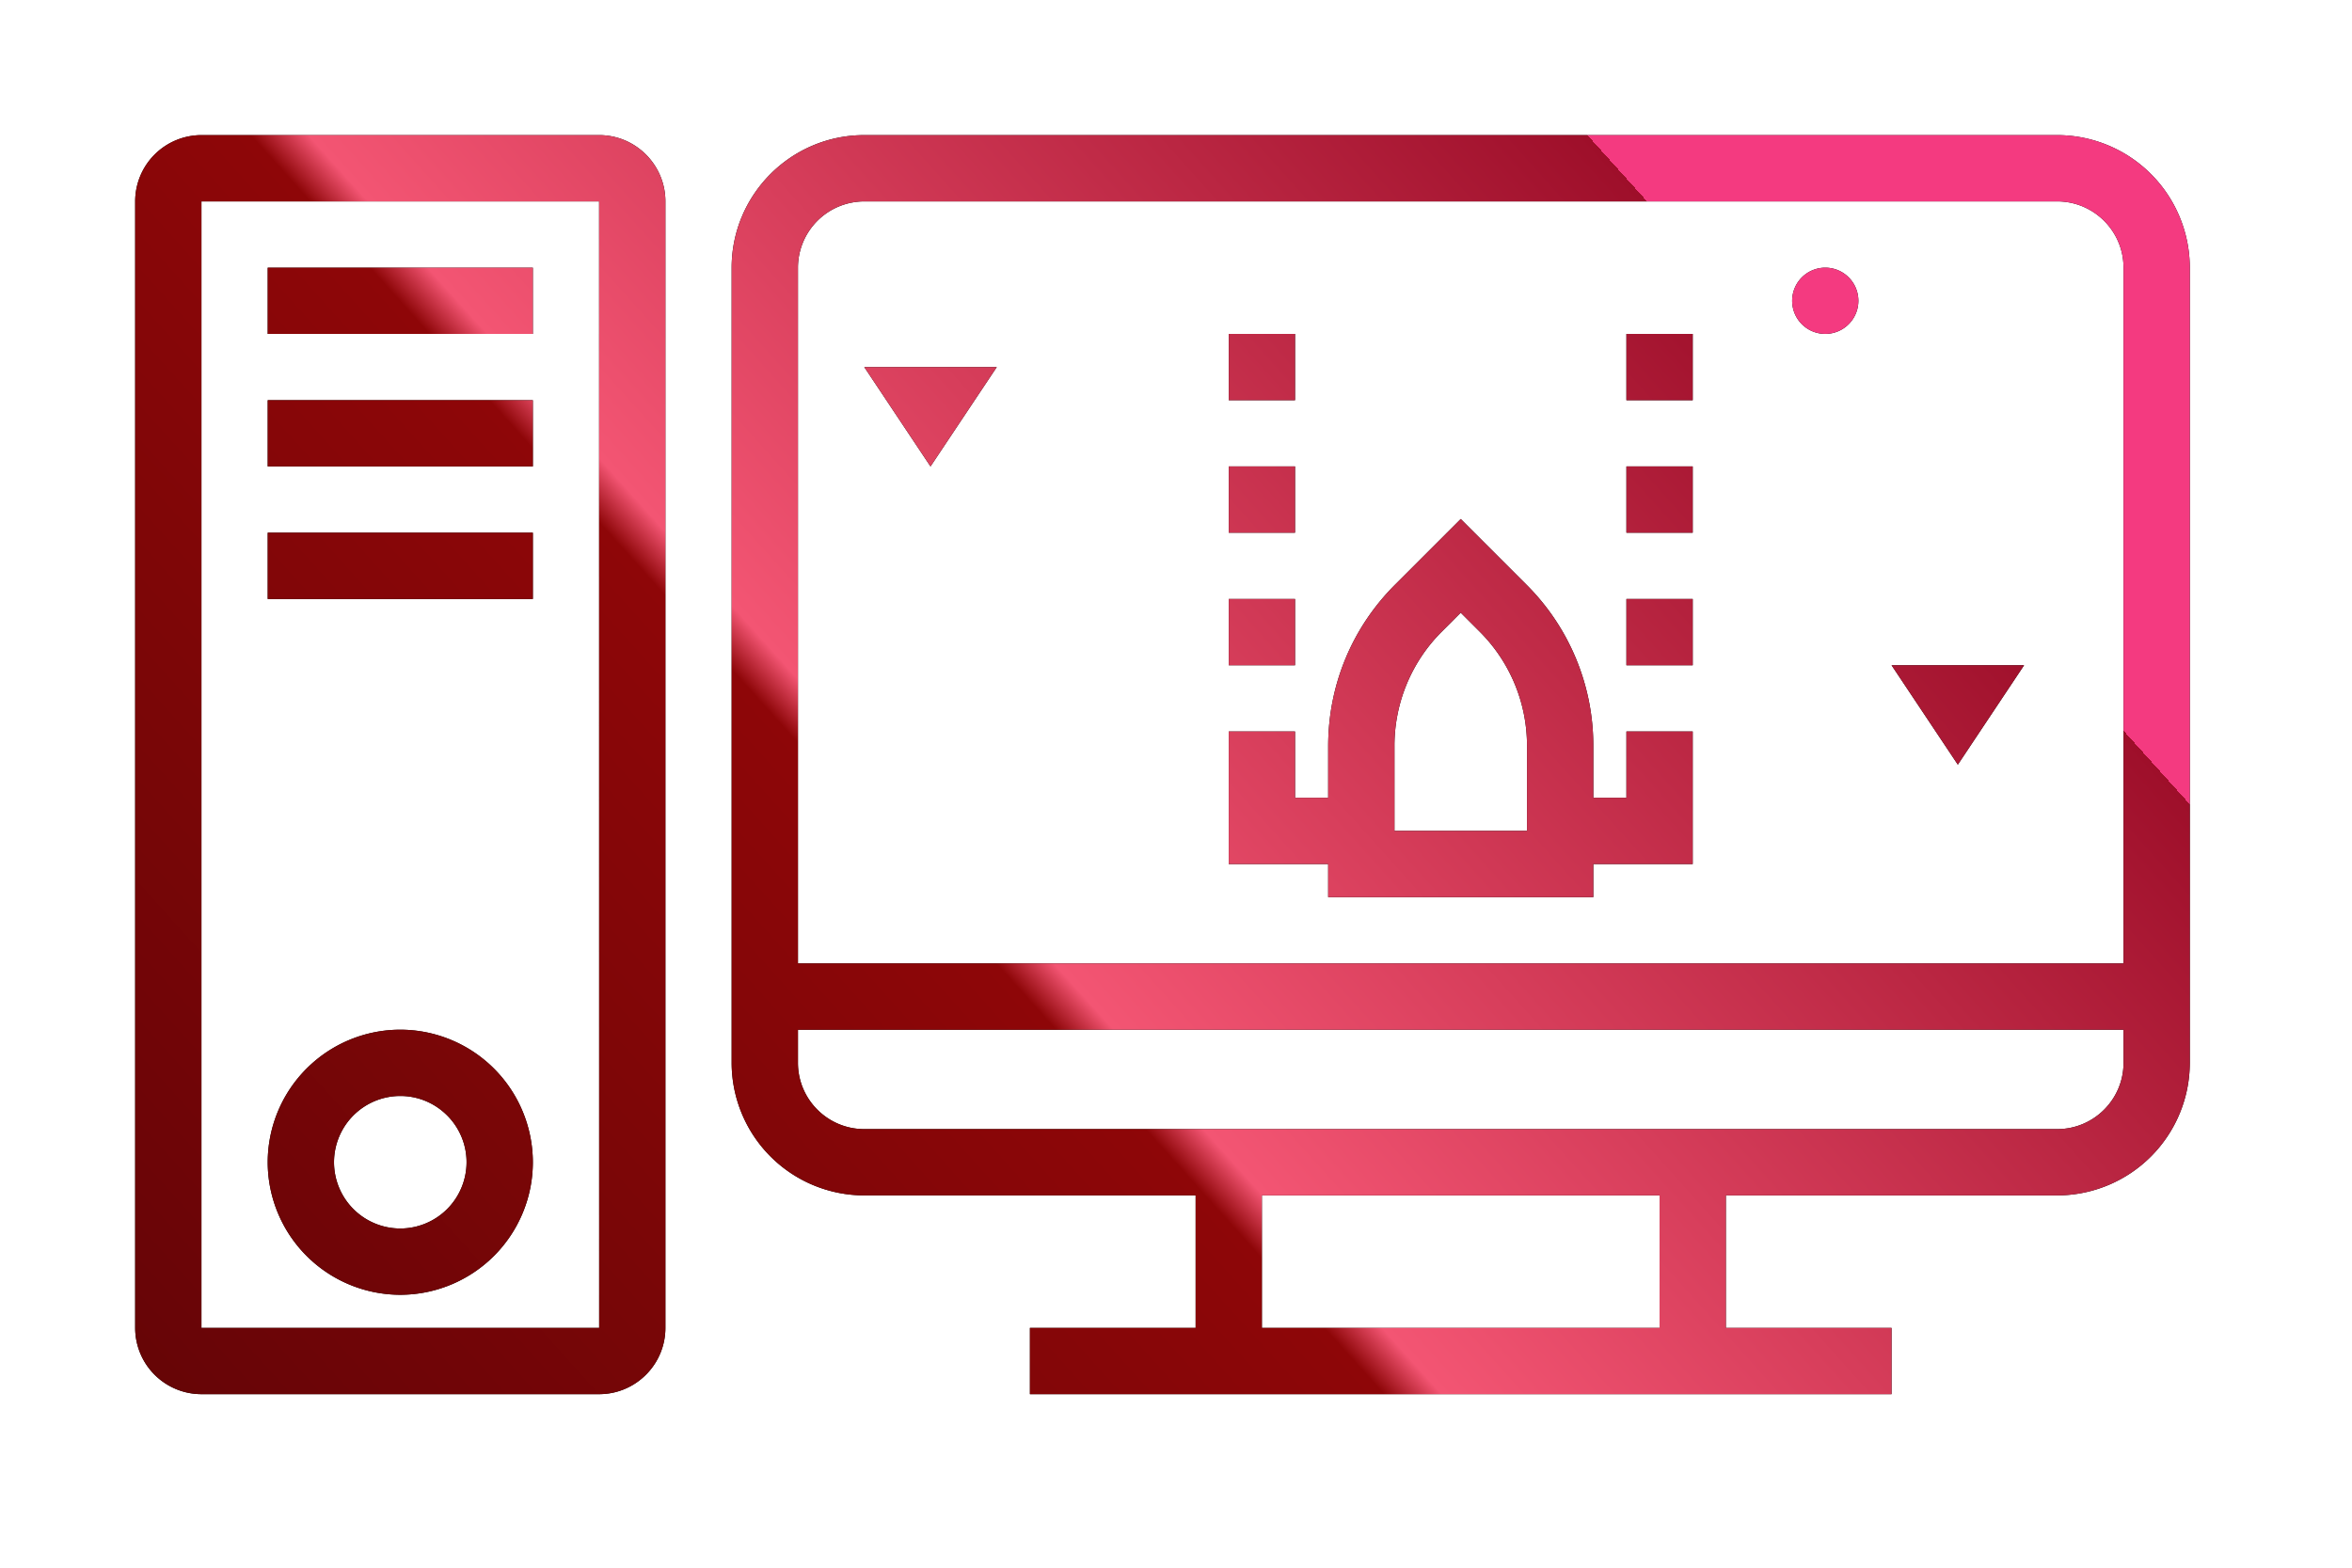 <svg xmlns="http://www.w3.org/2000/svg" width="87" height="58"><defs><linearGradient id="a" x1="0%" x2="70.711%" y1="70.711%" y2="0%"><stop offset="0%" stop-color="#5B0506"/><stop offset="54%" stop-color="#8E0608"/><stop offset="56%" stop-color="#F35573"/><stop offset="100%" stop-color="#9E0F2A"/><stop offset="100%" stop-color="#F43A80"/></linearGradient></defs><path fill-rule="evenodd" d="M76.097 44.226H63.839v4.903h6.129v2.451H38.097v-2.451h6.129v-4.903H31.968a4.91 4.91 0 0 1-4.904-4.904V9.903c0-2.705 2.2-4.904 4.904-4.904h44.129A4.91 4.91 0 0 1 81 9.903v29.419a4.91 4.91 0 0 1-4.903 4.904m-29.42 4.903h14.71v-4.904h-14.71zM78.549 9.903c0-1.352-1.1-2.452-2.452-2.452H31.968a2.455 2.455 0 0 0-2.452 2.452v25.742h49.033zm0 28.193H29.516v1.226c0 1.352 1.1 2.452 2.452 2.452h44.129c1.352 0 2.452-1.1 2.452-2.452zm-44.13-20.839-2.451-3.677h4.903zm13.484 12.259h1.226v-1.909c0-2.258.879-4.381 2.476-5.978l2.427-2.428 2.428 2.428a8.4 8.4 0 0 1 2.476 5.978v1.909h1.225v-2.452h2.452v4.903h-3.677v1.226h-9.807v-1.226h-3.678v-4.903h2.452zm3.678 1.225h4.903v-3.134a5.96 5.96 0 0 0-1.758-4.245l-.694-.694-.693.694a5.96 5.96 0 0 0-1.758 4.245zM67.516 9.903a1.225 1.225 0 1 1 .001 2.45 1.225 1.225 0 0 1-.001-2.45M72.42 28.29l-2.452-3.678h4.903zm-12.259-6.129h2.452v2.451h-2.452zm0-4.904h2.452v2.452h-2.452zm0-4.903h2.452v2.452h-2.452zm-14.709 9.807h2.451v2.451h-2.451zm0-4.904h2.451v2.452h-2.451zm0-4.903h2.451v2.452h-2.451zM22.161 51.58H7.451A2.453 2.453 0 0 1 5 49.129V7.451a2.454 2.454 0 0 1 2.451-2.452h14.71c1.352 0 2.452 1.1 2.452 2.452v41.677c0 1.353-1.1 2.452-2.452 2.452m0-44.129H7.451v41.678h14.712zm-7.355 30.645a4.91 4.91 0 0 1 4.904 4.903 4.91 4.91 0 0 1-4.904 4.904 4.91 4.91 0 0 1-4.903-4.904 4.91 4.91 0 0 1 4.903-4.903m0 7.355a2.454 2.454 0 0 0 2.452-2.452c0-1.352-1.1-2.451-2.452-2.451a2.453 2.453 0 0 0-2.451 2.451 2.453 2.453 0 0 0 2.451 2.452M9.903 19.709h9.807v2.452H9.903zm0-4.903h9.807v2.451H9.903zm0-4.903h9.807v2.451H9.903z"/><path fill="url(#a)" d="M76.097 44.226H63.839v4.903h6.129v2.451H38.097v-2.451h6.129v-4.903H31.968a4.91 4.91 0 0 1-4.904-4.904V9.903c0-2.705 2.2-4.904 4.904-4.904h44.129A4.91 4.91 0 0 1 81 9.903v29.419a4.91 4.91 0 0 1-4.903 4.904m-29.42 4.903h14.71v-4.904h-14.71zM78.549 9.903c0-1.352-1.1-2.452-2.452-2.452H31.968a2.455 2.455 0 0 0-2.452 2.452v25.742h49.033zm0 28.193H29.516v1.226c0 1.352 1.1 2.452 2.452 2.452h44.129c1.352 0 2.452-1.1 2.452-2.452zm-44.13-20.839-2.451-3.677h4.903zm13.484 12.259h1.226v-1.909c0-2.258.879-4.381 2.476-5.978l2.427-2.428 2.428 2.428a8.4 8.4 0 0 1 2.476 5.978v1.909h1.225v-2.452h2.452v4.903h-3.677v1.226h-9.807v-1.226h-3.678v-4.903h2.452zm3.678 1.225h4.903v-3.134a5.96 5.96 0 0 0-1.758-4.245l-.694-.694-.693.694a5.96 5.96 0 0 0-1.758 4.245zM67.516 9.903a1.225 1.225 0 1 1 .001 2.45 1.225 1.225 0 0 1-.001-2.45M72.42 28.29l-2.452-3.678h4.903zm-12.259-6.129h2.452v2.451h-2.452zm0-4.904h2.452v2.452h-2.452zm0-4.903h2.452v2.452h-2.452zm-14.709 9.807h2.451v2.451h-2.451zm0-4.904h2.451v2.452h-2.451zm0-4.903h2.451v2.452h-2.451zM22.161 51.58H7.451A2.453 2.453 0 0 1 5 49.129V7.451a2.454 2.454 0 0 1 2.451-2.452h14.71c1.352 0 2.452 1.1 2.452 2.452v41.677c0 1.353-1.1 2.452-2.452 2.452m0-44.129H7.451v41.678h14.712zm-7.355 30.645a4.91 4.91 0 0 1 4.904 4.903 4.91 4.91 0 0 1-4.904 4.904 4.91 4.91 0 0 1-4.903-4.904 4.91 4.91 0 0 1 4.903-4.903m0 7.355a2.454 2.454 0 0 0 2.452-2.452c0-1.352-1.1-2.451-2.452-2.451a2.453 2.453 0 0 0-2.451 2.451 2.453 2.453 0 0 0 2.451 2.452M9.903 19.709h9.807v2.452H9.903zm0-4.903h9.807v2.451H9.903zm0-4.903h9.807v2.451H9.903z"/></svg>